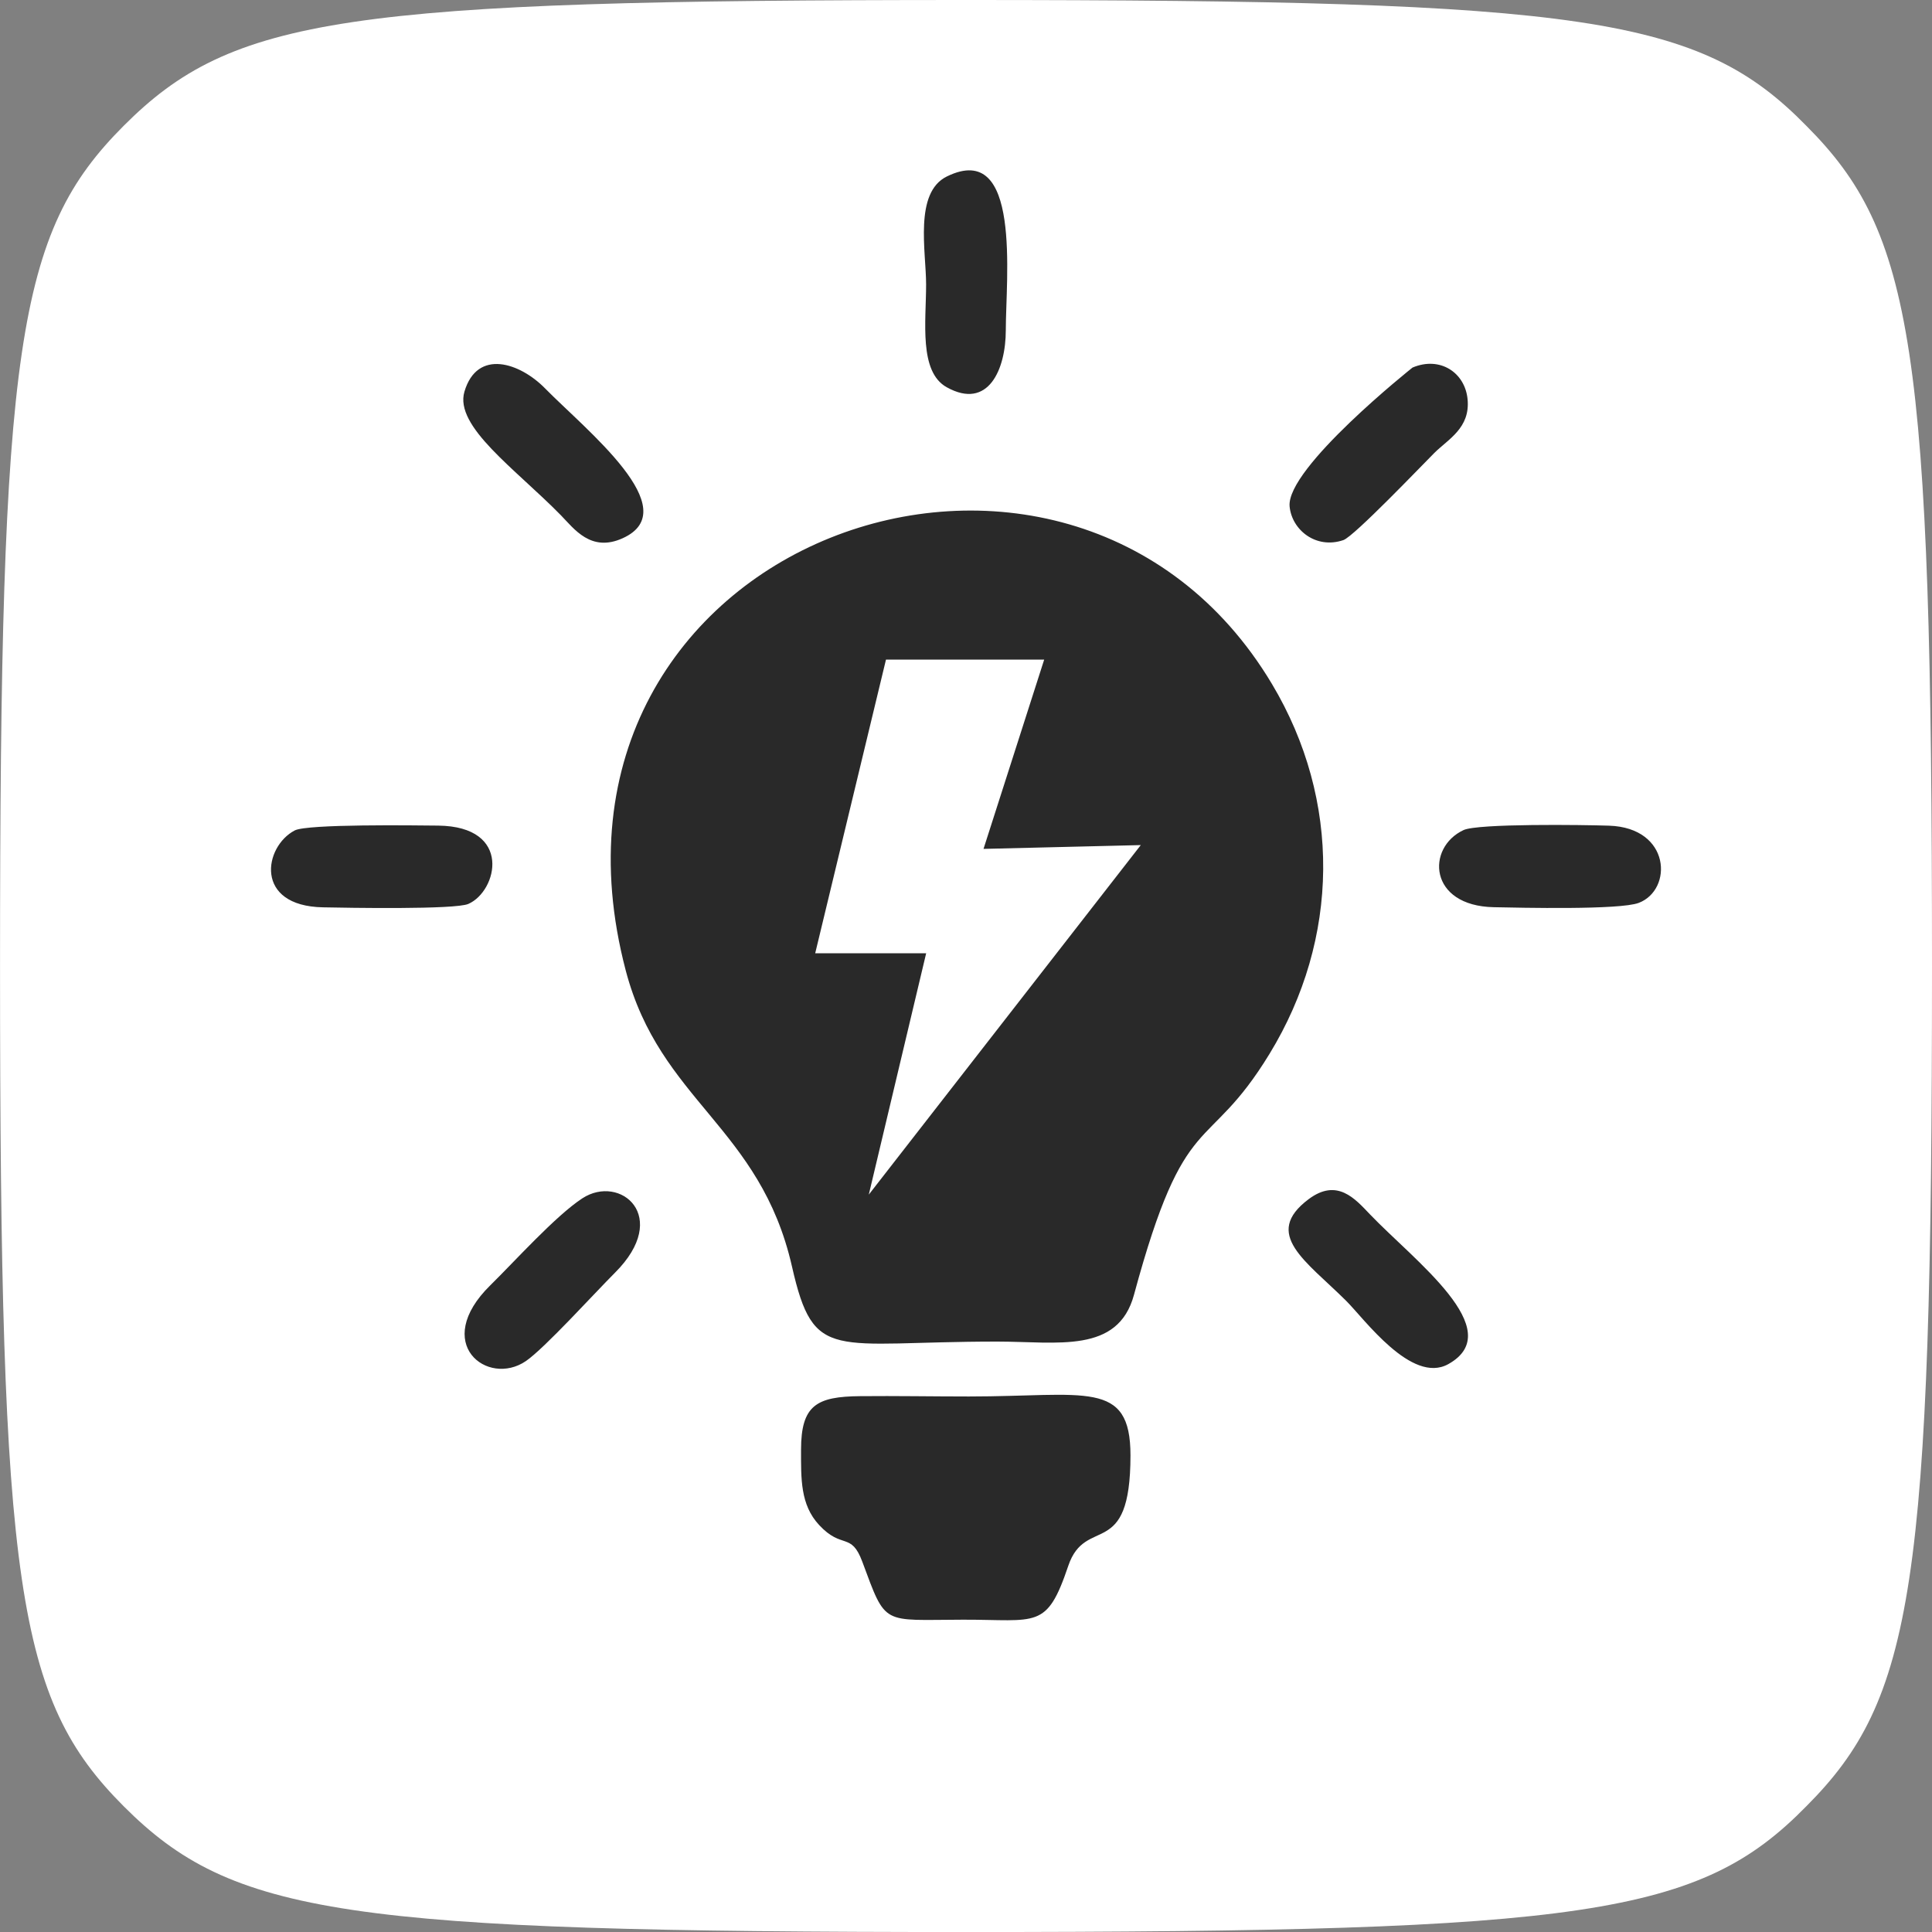 <?xml version="1.0" encoding="UTF-8"?> <svg xmlns="http://www.w3.org/2000/svg" width="60" height="60" viewBox="0 0 60 60" fill="none"><rect x="0" y="0" width="60" height="60" fill="#808080" stroke="none"/> <g clip-path="url(#clip0_107_520)"> <g clip-path="url(#clip1_107_520)"> <path fill-rule="evenodd" clip-rule="evenodd" d="M56.099 56.093C52.783 59.479 49.271 60.001 30.001 60.001C10.73 60.001 7.219 59.48 3.839 56.093C0.521 52.771 0.001 49.256 0.001 30.001C0.001 10.745 0.521 7.23 3.839 3.909C7.22 0.521 10.732 0 30.001 0C49.271 0 52.783 0.521 56.099 3.909C59.416 7.231 60 10.747 60 30.001C60 49.255 59.416 52.771 56.099 56.093Z" fill="white"></path> <path fill-rule="evenodd" clip-rule="evenodd" d="M46.395 28.174C44.356 28.135 44.288 26.322 45.451 25.779C45.895 25.571 49.186 25.616 49.969 25.642C51.896 25.705 51.957 27.635 50.892 28.04C50.305 28.263 47.223 28.191 46.395 28.174ZM40.05 15.728C39.938 14.536 43.867 11.415 43.867 11.415C44.717 11.055 45.497 11.566 45.577 12.399C45.663 13.293 44.978 13.636 44.543 14.068C44.179 14.431 42.051 16.66 41.72 16.773C40.871 17.064 40.119 16.459 40.05 15.728ZM15.229 39.914C15.967 39.19 17.259 37.753 18.087 37.214C19.257 36.452 20.852 37.776 19.097 39.527C18.464 40.159 16.912 41.873 16.331 42.27C15.143 43.081 13.386 41.721 15.229 39.914ZM29.406 5.48C31.735 4.34 31.236 8.641 31.236 10.255C31.236 11.47 30.693 12.745 29.401 12.026C28.532 11.543 28.761 9.981 28.761 8.836C28.762 7.818 28.379 5.983 29.406 5.48ZM14.424 12.161C14.823 10.818 16.149 11.267 16.928 12.062C18.191 13.35 21.325 15.822 19.334 16.717C18.351 17.16 17.83 16.423 17.422 16.005C16.016 14.568 14.101 13.246 14.424 12.161ZM40.64 37.242C41.528 36.576 42.087 37.233 42.543 37.71C43.914 39.146 46.863 41.314 44.978 42.364C43.841 42.998 42.37 40.958 41.805 40.397C40.559 39.158 39.195 38.326 40.64 37.242ZM26.71 43.359C27.83 43.348 28.966 43.369 30.09 43.369C33.709 43.369 35.108 42.83 35.108 45.197C35.108 48.505 33.714 47.035 33.175 48.632C32.505 50.619 32.214 50.297 29.911 50.301C27.368 50.306 27.528 50.515 26.78 48.501C26.431 47.564 26.154 48.131 25.438 47.36C24.852 46.729 24.877 45.922 24.877 45.02C24.879 43.639 25.36 43.371 26.71 43.359ZM9.153 25.79C9.543 25.586 12.88 25.633 13.607 25.64C15.929 25.666 15.446 27.678 14.545 28.072C14.13 28.253 10.781 28.193 10.033 28.178C7.88 28.138 8.194 26.291 9.153 25.79ZM39.43 32.722C37.467 35.942 36.82 34.286 35.217 40.211C34.72 42.048 32.844 41.664 30.976 41.664C25.836 41.663 25.279 42.34 24.596 39.334C23.607 34.988 20.5 34.2 19.433 30.14C15.922 16.778 33.169 10.645 39.502 21.242C41.666 24.863 41.604 29.159 39.43 32.722ZM26.981 37.1L28.763 29.604H25.317L27.515 20.485H32.428L30.544 26.363L35.428 26.245L26.981 37.1Z" fill="#292929"></path> </g> </g> <defs> <clipPath id="clip0_107_520"> <rect width="60" height="60" fill="white"></rect> </clipPath> <clipPath id="clip1_107_520"> <rect width="60" height="60" fill="white"></rect> </clipPath> </defs> </svg> 